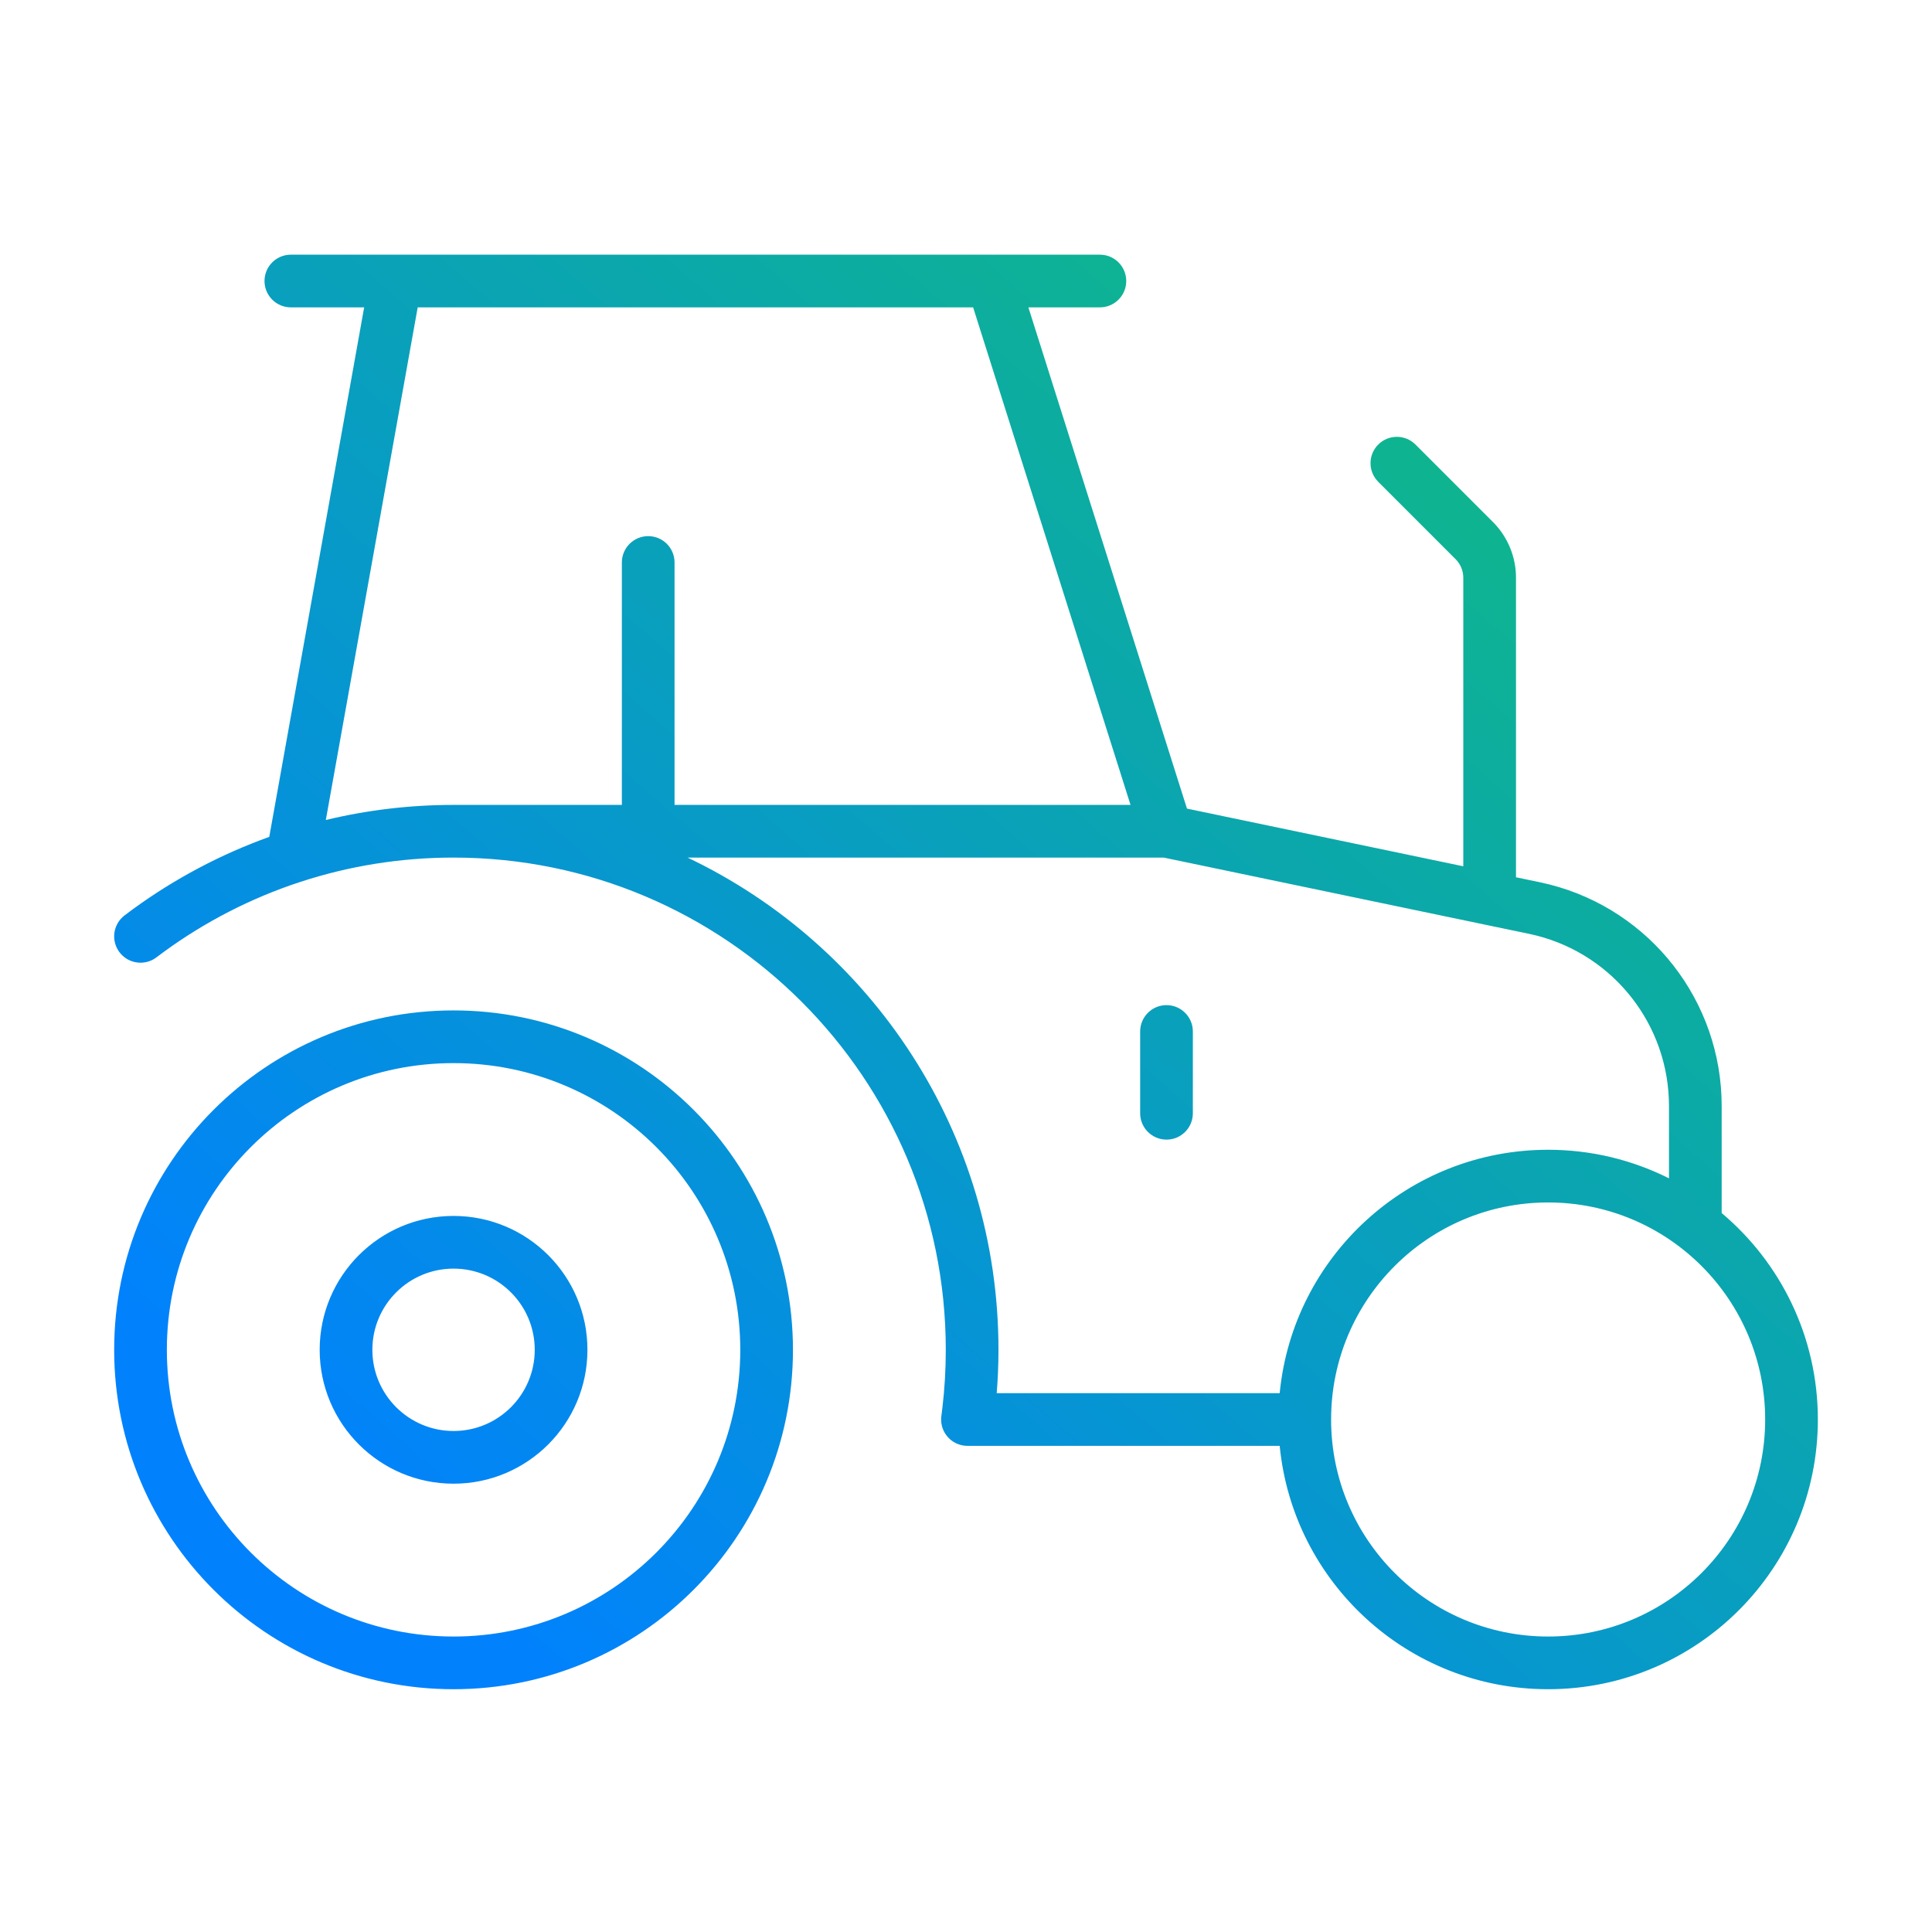 <svg width="110" height="110" viewBox="0 0 110 110" fill="none" xmlns="http://www.w3.org/2000/svg">
<path d="M88.144 96.177C96.625 96.177 103.501 89.302 103.501 80.82C103.501 76.103 101.373 71.884 98.025 69.066V62.972C98.025 57.002 93.969 51.824 88.231 50.361L87.67 50.231L86.314 49.949V32.893C86.314 31.704 85.843 30.562 85.001 29.72L80.592 25.311C80.006 24.725 79.056 24.725 78.471 25.311C77.885 25.896 77.885 26.846 78.471 27.432L82.88 31.841C83.157 32.118 83.314 32.497 83.314 32.893V49.323L67.581 46.039L58.552 17.5H62.623L62.776 17.492C63.533 17.415 64.123 16.777 64.123 16C64.123 15.223 63.533 14.585 62.776 14.508L62.623 14.5H56.59C56.577 14.5 56.564 14.502 56.552 14.502C56.536 14.502 56.52 14.5 56.505 14.5H16.561C15.732 14.5 15.06 15.172 15.06 16C15.06 16.828 15.732 17.5 16.561 17.5H20.734L15.331 47.648C12.543 48.651 9.938 50.039 7.585 51.752L7.094 52.117L6.977 52.217C6.42 52.735 6.336 53.6 6.805 54.219C7.274 54.837 8.13 54.99 8.779 54.595L8.906 54.508L9.351 54.178C11.679 52.483 14.278 51.139 17.07 50.222C17.082 50.218 17.094 50.214 17.105 50.21C19.849 49.313 22.778 48.827 25.823 48.827C41.302 48.827 53.849 61.375 53.849 76.853C53.849 77.973 53.784 79.075 53.656 80.157L53.598 80.619L53.596 80.642C53.593 80.664 53.59 80.686 53.589 80.709L53.584 80.772C53.58 80.888 53.591 81.001 53.612 81.111C53.614 81.121 53.616 81.13 53.618 81.14C53.626 81.177 53.636 81.214 53.647 81.251C53.649 81.26 53.652 81.27 53.655 81.279C53.68 81.357 53.712 81.432 53.749 81.504C53.757 81.52 53.765 81.536 53.773 81.552C53.785 81.573 53.8 81.593 53.812 81.613C53.824 81.632 53.835 81.652 53.848 81.671C53.872 81.706 53.898 81.739 53.925 81.772C53.927 81.774 53.928 81.776 53.93 81.778C54.019 81.886 54.123 81.981 54.239 82.061C54.257 82.073 54.276 82.083 54.294 82.095C54.356 82.133 54.422 82.169 54.49 82.198C54.505 82.205 54.521 82.21 54.536 82.216C54.564 82.227 54.592 82.238 54.621 82.247C54.651 82.257 54.681 82.265 54.712 82.272C54.724 82.276 54.736 82.279 54.749 82.282C54.781 82.289 54.812 82.295 54.845 82.3C54.857 82.302 54.87 82.305 54.883 82.307C54.89 82.308 54.897 82.308 54.904 82.309C54.927 82.311 54.95 82.314 54.974 82.315C55.002 82.318 55.031 82.319 55.06 82.319C55.068 82.32 55.076 82.32 55.084 82.32H72.86C73.615 90.097 80.169 96.177 88.144 96.177ZM23.782 17.5H55.406L64.367 45.827H38.406V32.025C38.406 31.197 37.735 30.525 36.906 30.525C36.078 30.525 35.406 31.197 35.406 32.025V45.827H25.822L25.821 45.828C23.317 45.828 20.883 46.126 18.551 46.687L23.782 17.5ZM56.749 79.32C56.813 78.506 56.849 77.683 56.849 76.853C56.849 64.487 49.614 53.812 39.147 48.827H66.258L84.494 52.634C84.505 52.636 84.516 52.639 84.526 52.641L87.057 53.168L87.488 53.268C91.904 54.393 95.025 58.378 95.025 62.972V67.09C92.955 66.05 90.618 65.463 88.144 65.463C80.169 65.463 73.614 71.543 72.86 79.32H56.749ZM66.416 64.885C67.244 64.885 67.916 64.213 67.916 63.385V58.728C67.916 57.9 67.244 57.228 66.416 57.228C65.588 57.228 64.916 57.9 64.916 58.728V63.385C64.916 64.213 65.588 64.885 66.416 64.885ZM25.824 96.177C36.496 96.177 45.148 87.525 45.148 76.853C45.147 66.181 36.496 57.529 25.824 57.529C15.152 57.529 6.5 66.18 6.5 76.853C6.5 87.525 15.152 96.177 25.824 96.177ZM25.824 93.177C16.809 93.177 9.5 85.868 9.5 76.853C9.5 67.837 16.809 60.529 25.824 60.529C34.839 60.529 42.147 67.837 42.148 76.853C42.148 85.868 34.84 93.177 25.824 93.177ZM88.144 93.177C81.319 93.177 75.787 87.645 75.787 80.82C75.787 73.996 81.319 68.463 88.144 68.463C94.968 68.463 100.501 73.996 100.501 80.82C100.501 87.645 94.968 93.177 88.144 93.177ZM25.823 84.475C30.033 84.475 33.446 81.061 33.446 76.852C33.446 72.642 30.033 69.23 25.823 69.23C21.614 69.23 18.201 72.642 18.201 76.852C18.201 81.061 21.614 84.474 25.823 84.475ZM25.823 81.475C23.271 81.474 21.201 79.404 21.201 76.852C21.201 74.299 23.271 72.23 25.823 72.23C28.376 72.23 30.446 74.299 30.446 76.852C30.446 79.405 28.376 81.475 25.823 81.475Z" fill="url(#paint0_linear_5171_16378)"/>
<defs>
<linearGradient id="paint0_linear_5171_16378" x1="18.625" y1="83.925" x2="77.327" y2="16.614" gradientUnits="userSpaceOnUse">
<stop stop-color="#0182FC"/>
<stop offset="1" stop-color="#0FB78A"/>
</linearGradient>
</defs>
</svg>
